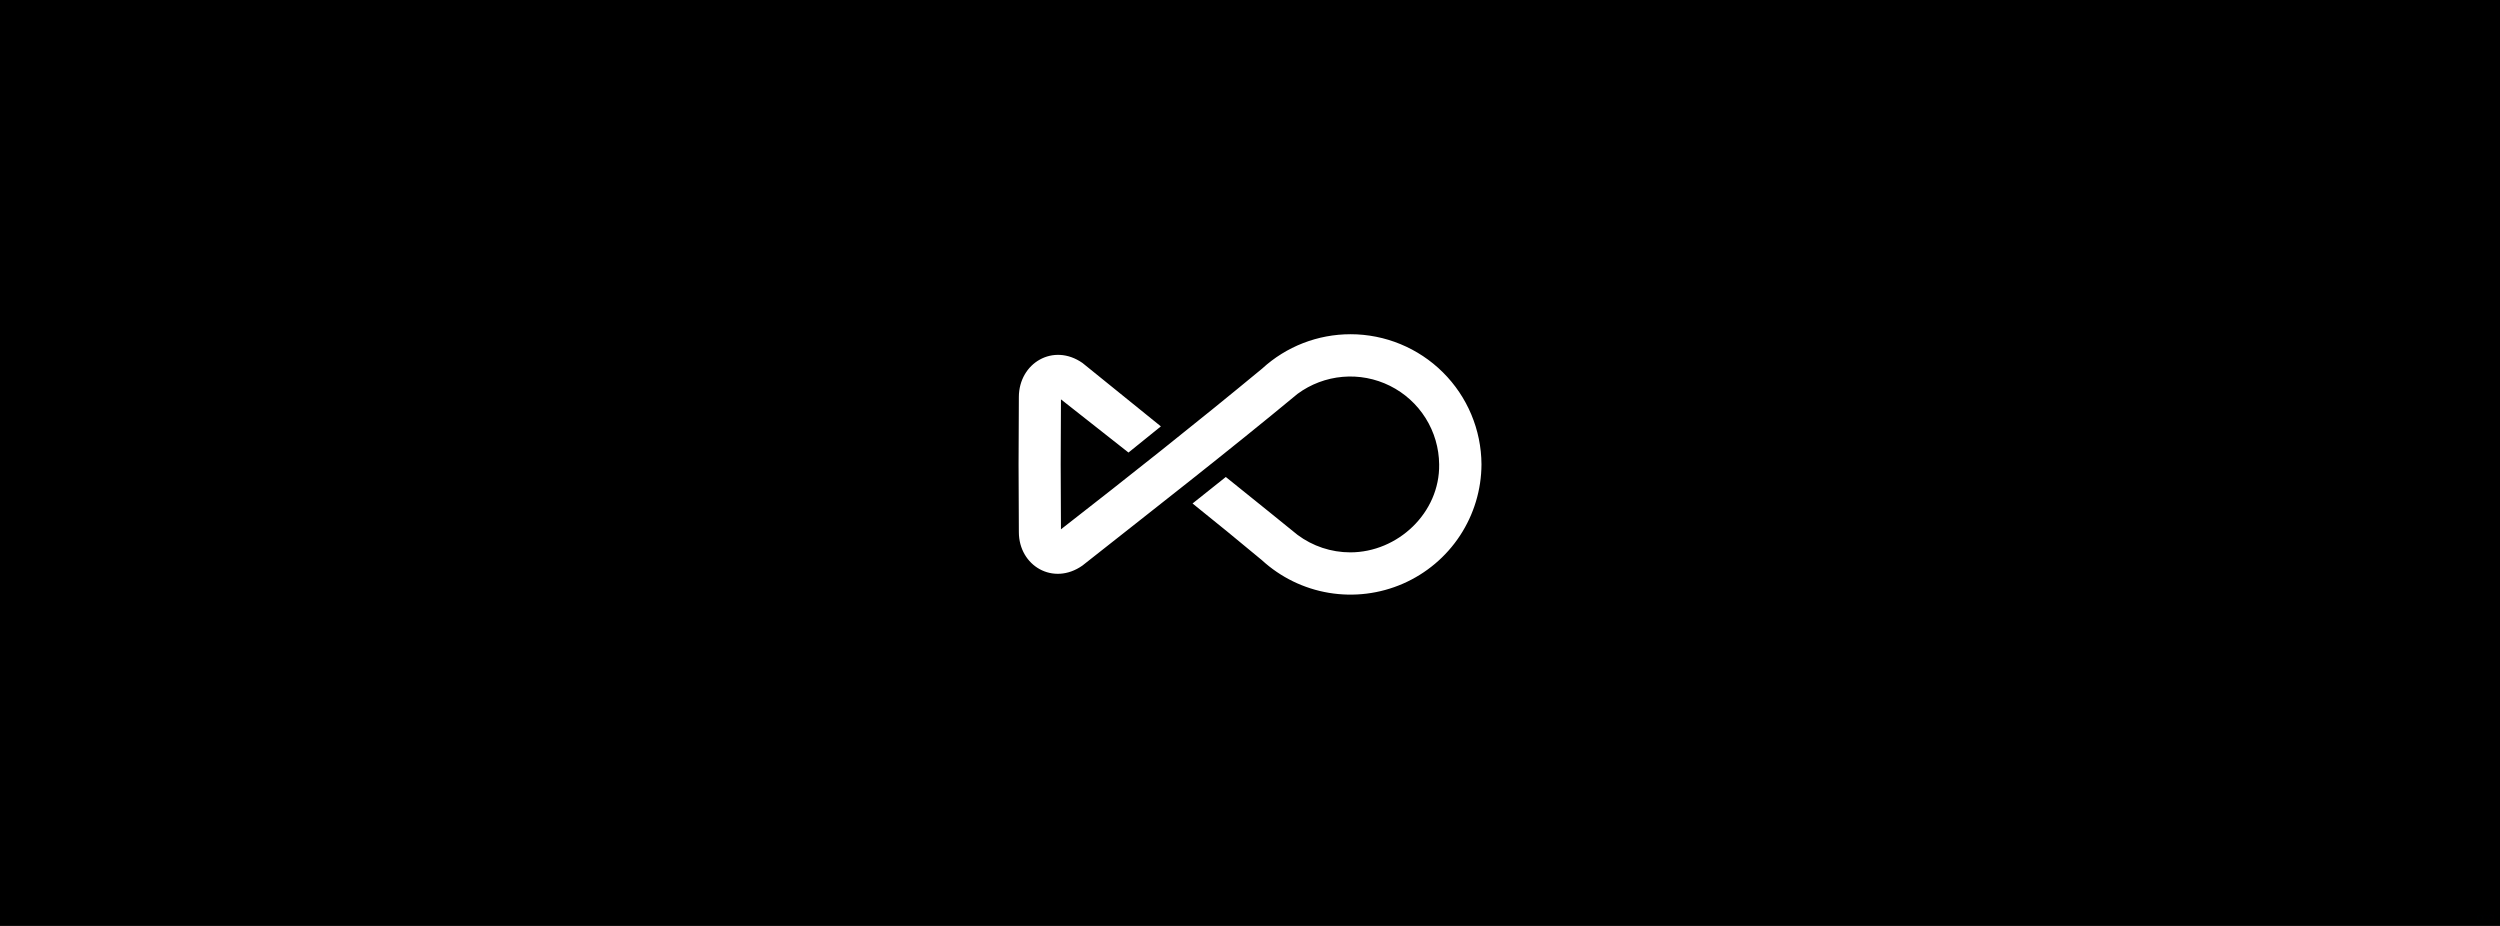 <svg fill="none" height="160" viewBox="0 0 432 160" width="432" xmlns="http://www.w3.org/2000/svg" xmlns:xlink="http://www.w3.org/1999/xlink"><linearGradient id="a" gradientUnits="userSpaceOnUse" x1="430.816" x2="428.188" y1="158.563" y2="158.563"><stop offset="0" stop-color="#b200ff" stop-opacity=".25"/><stop offset=".505" stop-color="#3b20dd" stop-opacity=".25"/><stop offset="1" stop-color="#006aff" stop-opacity=".25"/></linearGradient><path d="m0 0h432v160h-432z" fill="#000"/><g opacity=".01"><path d="m430.706 158.297c.068.068.11.162.11.265 0 .207-.168.376-.374.376h-.417c-.091-.099-.148-.23-.148-.376 0-.144.056-.275.146-.374h.419c.065 0 .126.018.18.047-.054-.03-.116-.047-.182-.047-.207 0-.375.167-.375.374 0 .208.168.375.375.376.207 0 .375-.168.375-.376 0-.103-.042-.197-.109-.265z" fill="#b200ff" opacity=".3"/><path d="m429.767 158.297c.068.068.11.162.11.265 0 .207-.167.376-.374.376h-.417c-.091-.099-.147-.23-.148-.376 0-.144.056-.275.146-.374h.419c.065 0 .126.018.18.047-.054-.03-.116-.047-.182-.047-.207 0-.375.167-.375.374 0 .208.168.375.375.376.207 0 .375-.168.375-.376 0-.103-.042-.197-.109-.265z" fill="#3b20dd" opacity=".3"/><rect fill="url(#a)" height=".751" rx=".374" width="2.628" x="428.188" y="158.188"/><path d="m430.438 158c.31 0 .562.252.562.562 0 .311-.252.563-.562.563-.166 0-.313-.073-.416-.187h.418c.206 0 .374-.168.374-.375 0-.155-.095-.289-.23-.346-.008-.004-.017-.005-.026-.008-.037-.013-.077-.021-.118-.021h-.419c.103-.115.251-.188.417-.188z" fill="#b200ff"/><path d="m429.502 158c.31 0 .562.252.562.562 0 .311-.252.563-.562.563-.166 0-.313-.073-.416-.187h.418c.206 0 .374-.168.374-.375 0-.155-.095-.289-.23-.346-.008-.004-.017-.005-.026-.008-.037-.013-.077-.021-.118-.021h-.419c.103-.115.251-.188.417-.188z" fill="#3b20dd"/><path clip-rule="evenodd" d="m428.563 158.938c-.208 0-.375-.168-.375-.375 0-.208.167-.376.375-.376.207 0 .375.168.375.376 0 .207-.168.375-.375.375zm0 .187c-.311 0-.563-.252-.563-.562 0-.311.252-.563.563-.563.31 0 .562.252.562.563 0 .31-.252.562-.562.562z" fill="#006aff" fill-rule="evenodd"/></g><path clip-rule="evenodd" d="m233.375 57.754c5.98.004 11.716 2.371 15.955 6.583 4.239 4.212 6.637 9.928 6.67 15.899-.016 4.381-1.307 8.662-3.716 12.324-2.408 3.662-5.831 6.545-9.851 8.299-4.021 1.755-8.465 2.305-12.793 1.584s-8.352-2.683-11.584-5.646c-3.975-3.312-7.97-6.577-11.984-9.796l5.747-4.579c5.607 4.488 10.467 8.454 12.383 9.995 2.634 1.966 5.834 3.03 9.123 3.031 8.219 0 15.501-6.848 15.36-15.211-.028-2.823-.837-5.584-2.337-7.978-1.5-2.394-3.633-4.327-6.163-5.587-2.531-1.26-5.361-1.798-8.179-1.553-2.817.244-5.512 1.261-7.788 2.937-12.191 10.102-24.764 19.873-37.18 29.678-5.026 3.535-10.981.058-10.981-5.796-.066-7.784-.066-15.562 0-23.335.017-5.879 5.963-9.399 10.997-5.879l13.544 10.955-5.598 4.521-11.669-9.191c-.061 7.497-.061 14.982 0 22.457 11.702-9.109 23.338-18.325 34.758-27.765 4.167-3.828 9.624-5.951 15.286-5.946z" fill="#fff" fill-rule="evenodd"/></svg>